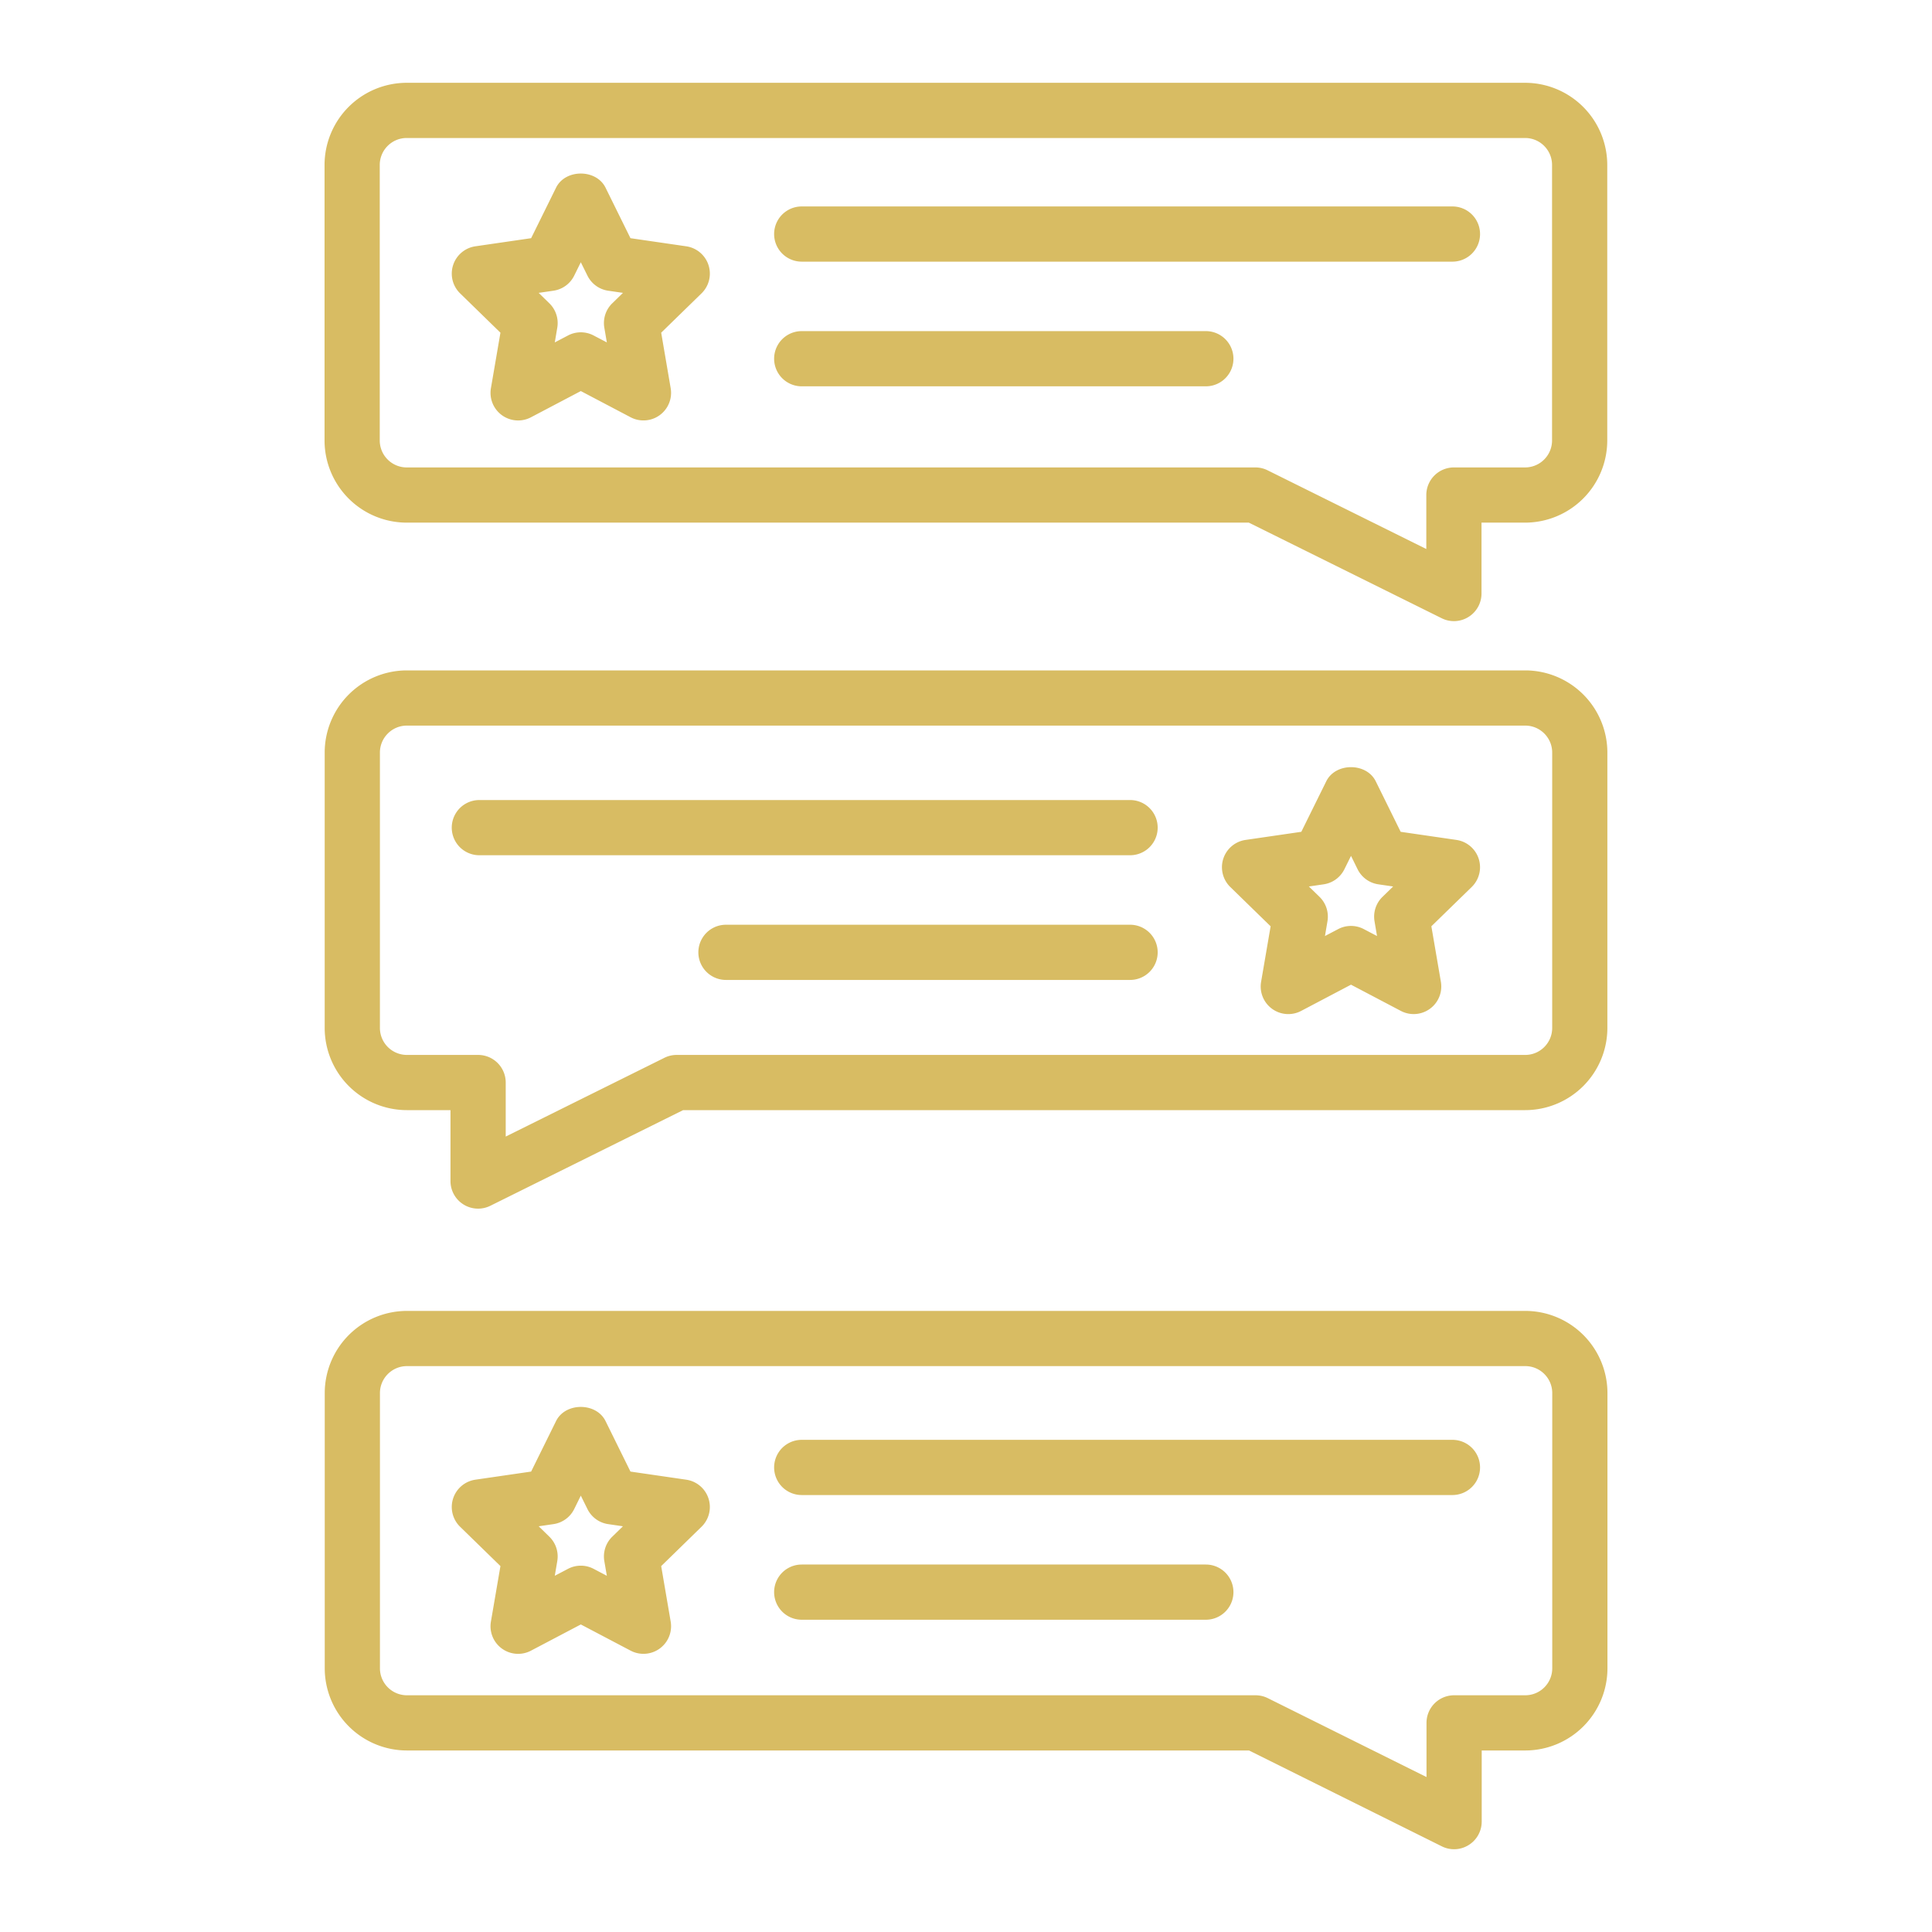 <svg id="SvgjsSvg1001" width="288" height="288" xmlns="http://www.w3.org/2000/svg" version="1.1" xmlns:xlink="http://www.w3.org/1999/xlink" xmlns:svgjs="http://svgjs.com/svgjs"><defs id="SvgjsDefs1002"></defs><g id="SvgjsG1008"><svg xmlns="http://www.w3.org/2000/svg" viewBox="0 0 70 70" width="288" height="288"><path d="M55.258 3H14.735a2.98 2.98 0 0 0-2.976 2.978v9.981a2.98 2.98 0 0 0 2.976 2.977h30.513l6.985 3.463a.993.993 0 0 0 .972-.045 1 1 0 0 0 .473-.85v-2.568h1.58a2.98 2.98 0 0 0 2.976-2.977V5.978A2.98 2.98 0 0 0 55.258 3zm.976 12.959a.978.978 0 0 1-.976.977h-2.58a1 1 0 0 0-1 1v1.956l-5.751-2.852a.987.987 0 0 0-.445-.104H14.735a.978.978 0 0 1-.976-.977V5.978c0-.54.438-.978.976-.978h40.523c.538 0 .976.438.976.978v9.981zm-.971 8.331H14.74a2.98 2.98 0 0 0-2.976 2.977v9.977a2.98 2.98 0 0 0 2.976 2.978h1.582v2.57a1 1 0 0 0 1.445.895l6.984-3.465h30.51a2.98 2.98 0 0 0 2.977-2.978v-9.977a2.98 2.98 0 0 0-2.976-2.977zm.976 12.954c0 .54-.438.978-.976.978H24.518a1 1 0 0 0-.445.104l-5.75 2.854v-1.958a1 1 0 0 0-1-1h-2.582a.978.978 0 0 1-.976-.978v-9.977c0-.538.438-.977.976-.977h40.522c.538 0 .976.439.976.977v9.977zm-.974 10.253H14.743a2.98 2.98 0 0 0-2.977 2.977v9.972a2.98 2.98 0 0 0 2.977 2.977h30.512l6.984 3.473a.994.994 0 0 0 .972-.046.998.998 0 0 0 .474-.85v-2.577h1.58a2.98 2.98 0 0 0 2.976-2.977v-9.972a2.98 2.98 0 0 0-2.976-2.977zm.976 12.95a.978.978 0 0 1-.976.976h-2.58a1 1 0 0 0-1 1v1.963l-5.75-2.859a1.008 1.008 0 0 0-.445-.104H14.743a.978.978 0 0 1-.977-.977v-9.972c0-.538.438-.977.977-.977h40.522c.538 0 .976.439.976.977v9.972z" fill="#d8bc63" class="svgShape color000000-0 selectable"></path><path d="M52.625 7.48H29.048a1 1 0 1 0 0 2h23.577a1 1 0 1 0 0-2zm-8.935 4.517H29.048a1 1 0 1 0 0 2H43.69a1 1 0 1 0 0-2zM24.863 8.924l-2.02-.294-.903-1.83c-.336-.683-1.457-.683-1.793 0l-.903 1.83-2.02.294a1 1 0 0 0-.554 1.705l1.462 1.425-.345 2.011a1 1 0 0 0 1.451 1.054l1.806-.95 1.806.95a1 1 0 0 0 1.45-1.054l-.344-2.011 1.462-1.425a1 1 0 0 0-.555-1.705zm-2.68 2.065a1 1 0 0 0-.287.885l.091.532-.477-.25a.996.996 0 0 0-.932 0l-.477.25.09-.532a1 1 0 0 0-.287-.885l-.387-.378.535-.078a.998.998 0 0 0 .753-.547l.239-.484.24.484c.145.295.426.5.752.547l.535.078-.387.378zm18.762 17.998H17.368a1 1 0 1 0 0 2h23.577a1 1 0 1 0 0-2zm0 4.518H26.303a1 1 0 1 0 0 2h14.642a1 1 0 1 0 0-2zm11.824-3.073-2.02-.294-.903-1.83c-.336-.683-1.457-.683-1.793 0l-.904 1.83-2.02.294a1 1 0 0 0-.554 1.705l1.462 1.425-.345 2.011a1 1 0 0 0 1.452 1.054l1.805-.95 1.806.95a1 1 0 0 0 1.451-1.054l-.345-2.012 1.462-1.424a1 1 0 0 0-.554-1.705zm-2.68 2.064a1 1 0 0 0-.287.885l.09.533-.477-.25a.996.996 0 0 0-.932 0l-.477.25.09-.533a1 1 0 0 0-.286-.885l-.387-.377.534-.078a.998.998 0 0 0 .753-.547l.24-.484.238.484c.146.295.427.5.753.547l.535.078-.387.377zm2.536 19.672H29.048a1 1 0 1 0 0 2h23.577a1 1 0 1 0 0-2zm-8.935 4.518H29.048a1 1 0 1 0 0 2H43.69a1 1 0 1 0 0-2zm-18.827-3.074-2.02-.294-.903-1.83c-.336-.683-1.457-.683-1.793 0l-.903 1.83-2.02.294a1 1 0 0 0-.554 1.705l1.462 1.425-.345 2.01a1 1 0 0 0 1.451 1.055l1.806-.95 1.806.95a1 1 0 0 0 1.45-1.054l-.344-2.01 1.462-1.426a1 1 0 0 0-.555-1.705zm-2.68 2.065a1 1 0 0 0-.287.885l.091.532-.477-.251a.996.996 0 0 0-.932 0l-.477.25.09-.531a1 1 0 0 0-.287-.885l-.386-.377.534-.078a.998.998 0 0 0 .753-.547l.239-.485.24.485c.145.295.426.5.752.547l.534.078-.386.377z" fill="#d8bc63" class="svgShape color000000-1 selectable"></path></svg></g></svg>
